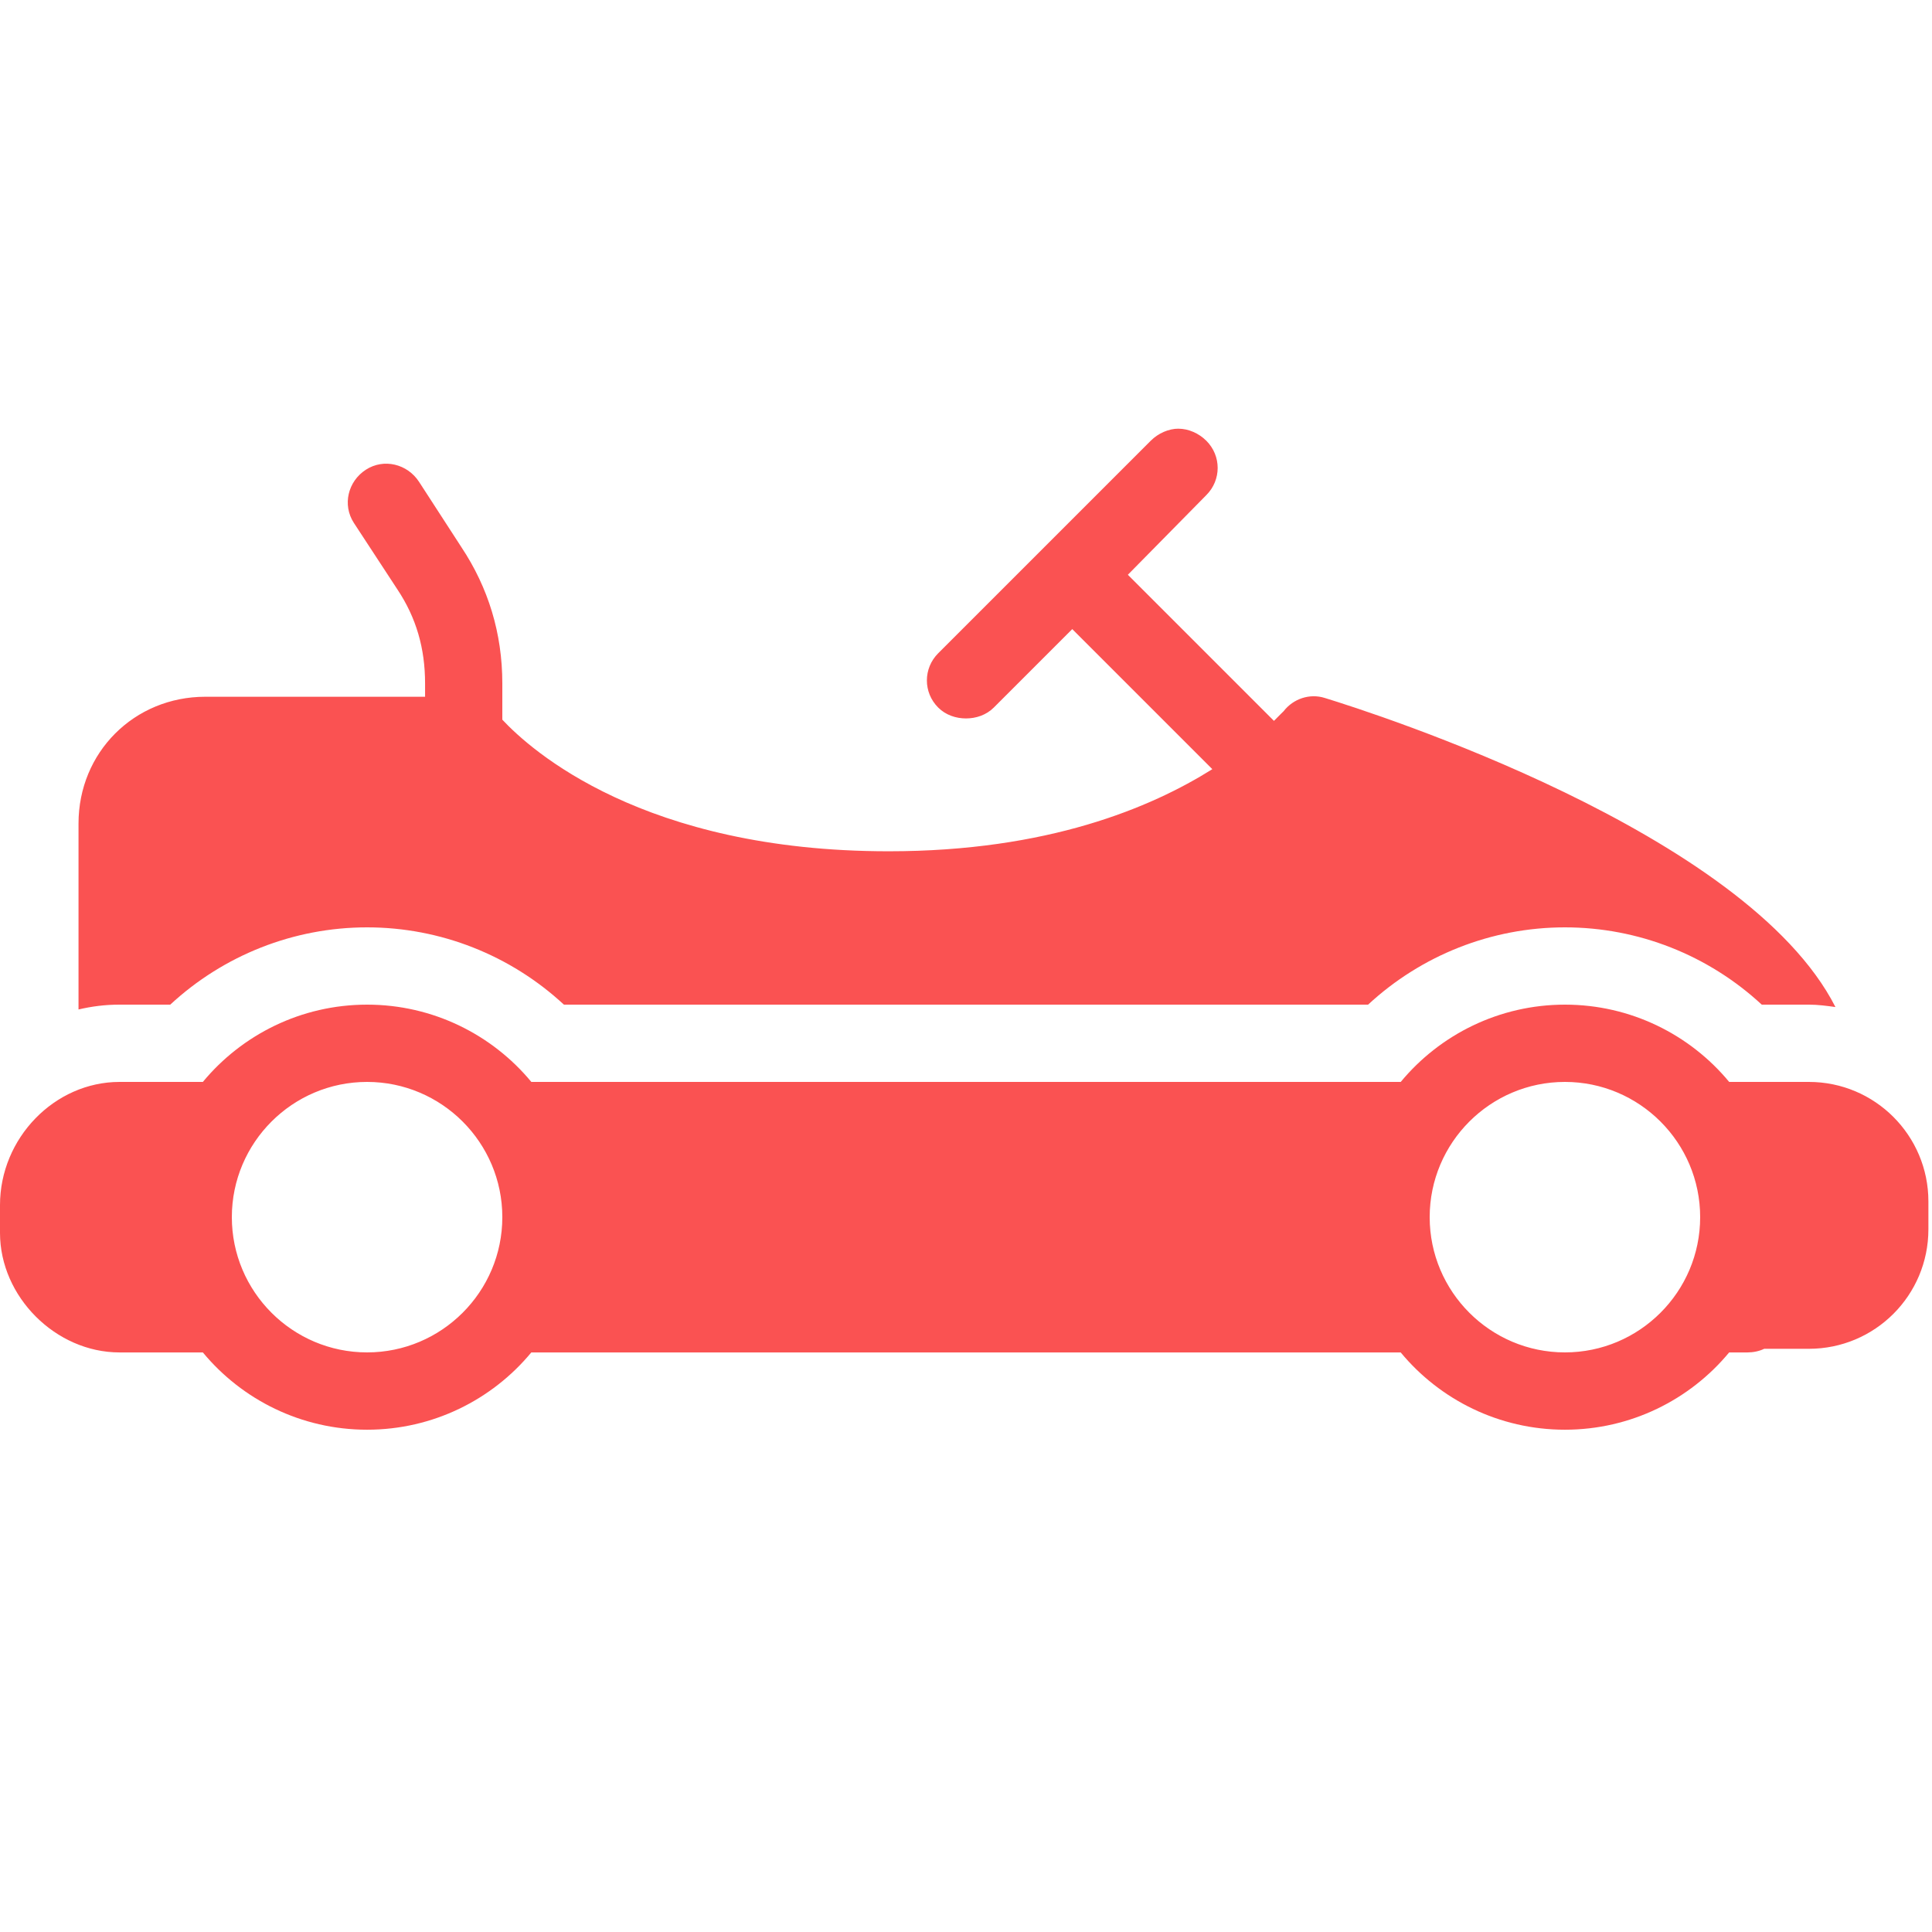 <?xml version="1.0" encoding="UTF-8"?> <svg xmlns="http://www.w3.org/2000/svg" xmlns:xlink="http://www.w3.org/1999/xlink" version="1.1" width="50px" height="50px" viewBox="0,0,256,256"><g fill="#fa5252" fill-rule="nonzero" stroke="none" stroke-width="1" stroke-linecap="butt" stroke-linejoin="miter" stroke-miterlimit="10" stroke-dasharray="" stroke-dashoffset="0" font-family="none" font-weight="none" font-size="none" text-anchor="none" style="mix-blend-mode: normal"><g transform="scale(5.12,5.12)"><path d="M30.5,11.094c-0.254,0 -0.523,0.117 -0.719,0.312l-5.5,5.5c-0.391,0.391 -0.391,1.016 0,1.406c0.195,0.195 0.461,0.281 0.719,0.281c0.258,0 0.523,-0.086 0.719,-0.281l2.031,-2.031l3.625,3.625c-1.586,0.996 -4.258,2.125 -8.375,2.125c-6.359,0 -9.262,-2.617 -10,-3.406v-0.938c0,-1.297 -0.363,-2.48 -1.062,-3.531l-1.094,-1.688c-0.301,-0.461 -0.91,-0.613 -1.375,-0.312c-0.465,0.301 -0.613,0.91 -0.312,1.375l1.125,1.719c0.492,0.738 0.719,1.531 0.719,2.438v0.344h-5.688c-1.84,0 -3.281,1.438 -3.281,3.281v4.812c0.352,-0.082 0.691,-0.125 1.062,-0.125h1.312c1.379,-1.277 3.191,-2 5.094,-2c1.902,0 3.715,0.723 5.094,2h20.812c1.379,-1.277 3.191,-2 5.094,-2c1.902,0 3.715,0.723 5.094,2h1.219c0.234,0 0.461,0.031 0.688,0.062c-2.305,-4.531 -11.984,-7.621 -13.219,-8c-0.387,-0.121 -0.812,0.02 -1.062,0.344c-0.004,0.004 -0.105,0.102 -0.25,0.25l-3.781,-3.781l2.031,-2.062c0.391,-0.391 0.391,-1.016 0,-1.406c-0.195,-0.195 -0.465,-0.312 -0.719,-0.312zM9.5,26c-1.703,0 -3.238,0.777 -4.25,2h-2.156c-1.68,0 -3.094,1.453 -3.094,3.188v0.719c0,1.652 1.441,3.094 3.094,3.094h2.156c1.012,1.223 2.547,2 4.25,2c1.703,0 3.238,-0.777 4.25,-2h22.5c1.012,1.223 2.547,2 4.25,2c1.703,0 3.238,-0.777 4.25,-2h0.469c0.152,0 0.309,-0.031 0.438,-0.094h1.156c1.711,0 3.094,-1.383 3.094,-3.094v-0.719c0,-1.707 -1.383,-3.094 -3.094,-3.094h-2.062c-1.012,-1.223 -2.547,-2 -4.25,-2c-1.703,0 -3.238,0.777 -4.25,2h-22.5c-1.012,-1.223 -2.547,-2 -4.25,-2zM9.5,28c1.93,0 3.5,1.57 3.5,3.5c0,1.93 -1.57,3.5 -3.5,3.5c-1.93,0 -3.5,-1.57 -3.5,-3.5c0,-1.93 1.57,-3.5 3.5,-3.5zM40.5,28c1.93,0 3.5,1.57 3.5,3.5c0,1.93 -1.57,3.5 -3.5,3.5c-1.93,0 -3.5,-1.57 -3.5,-3.5c0,-1.93 1.57,-3.5 3.5,-3.5z"></path></g></g></svg> 